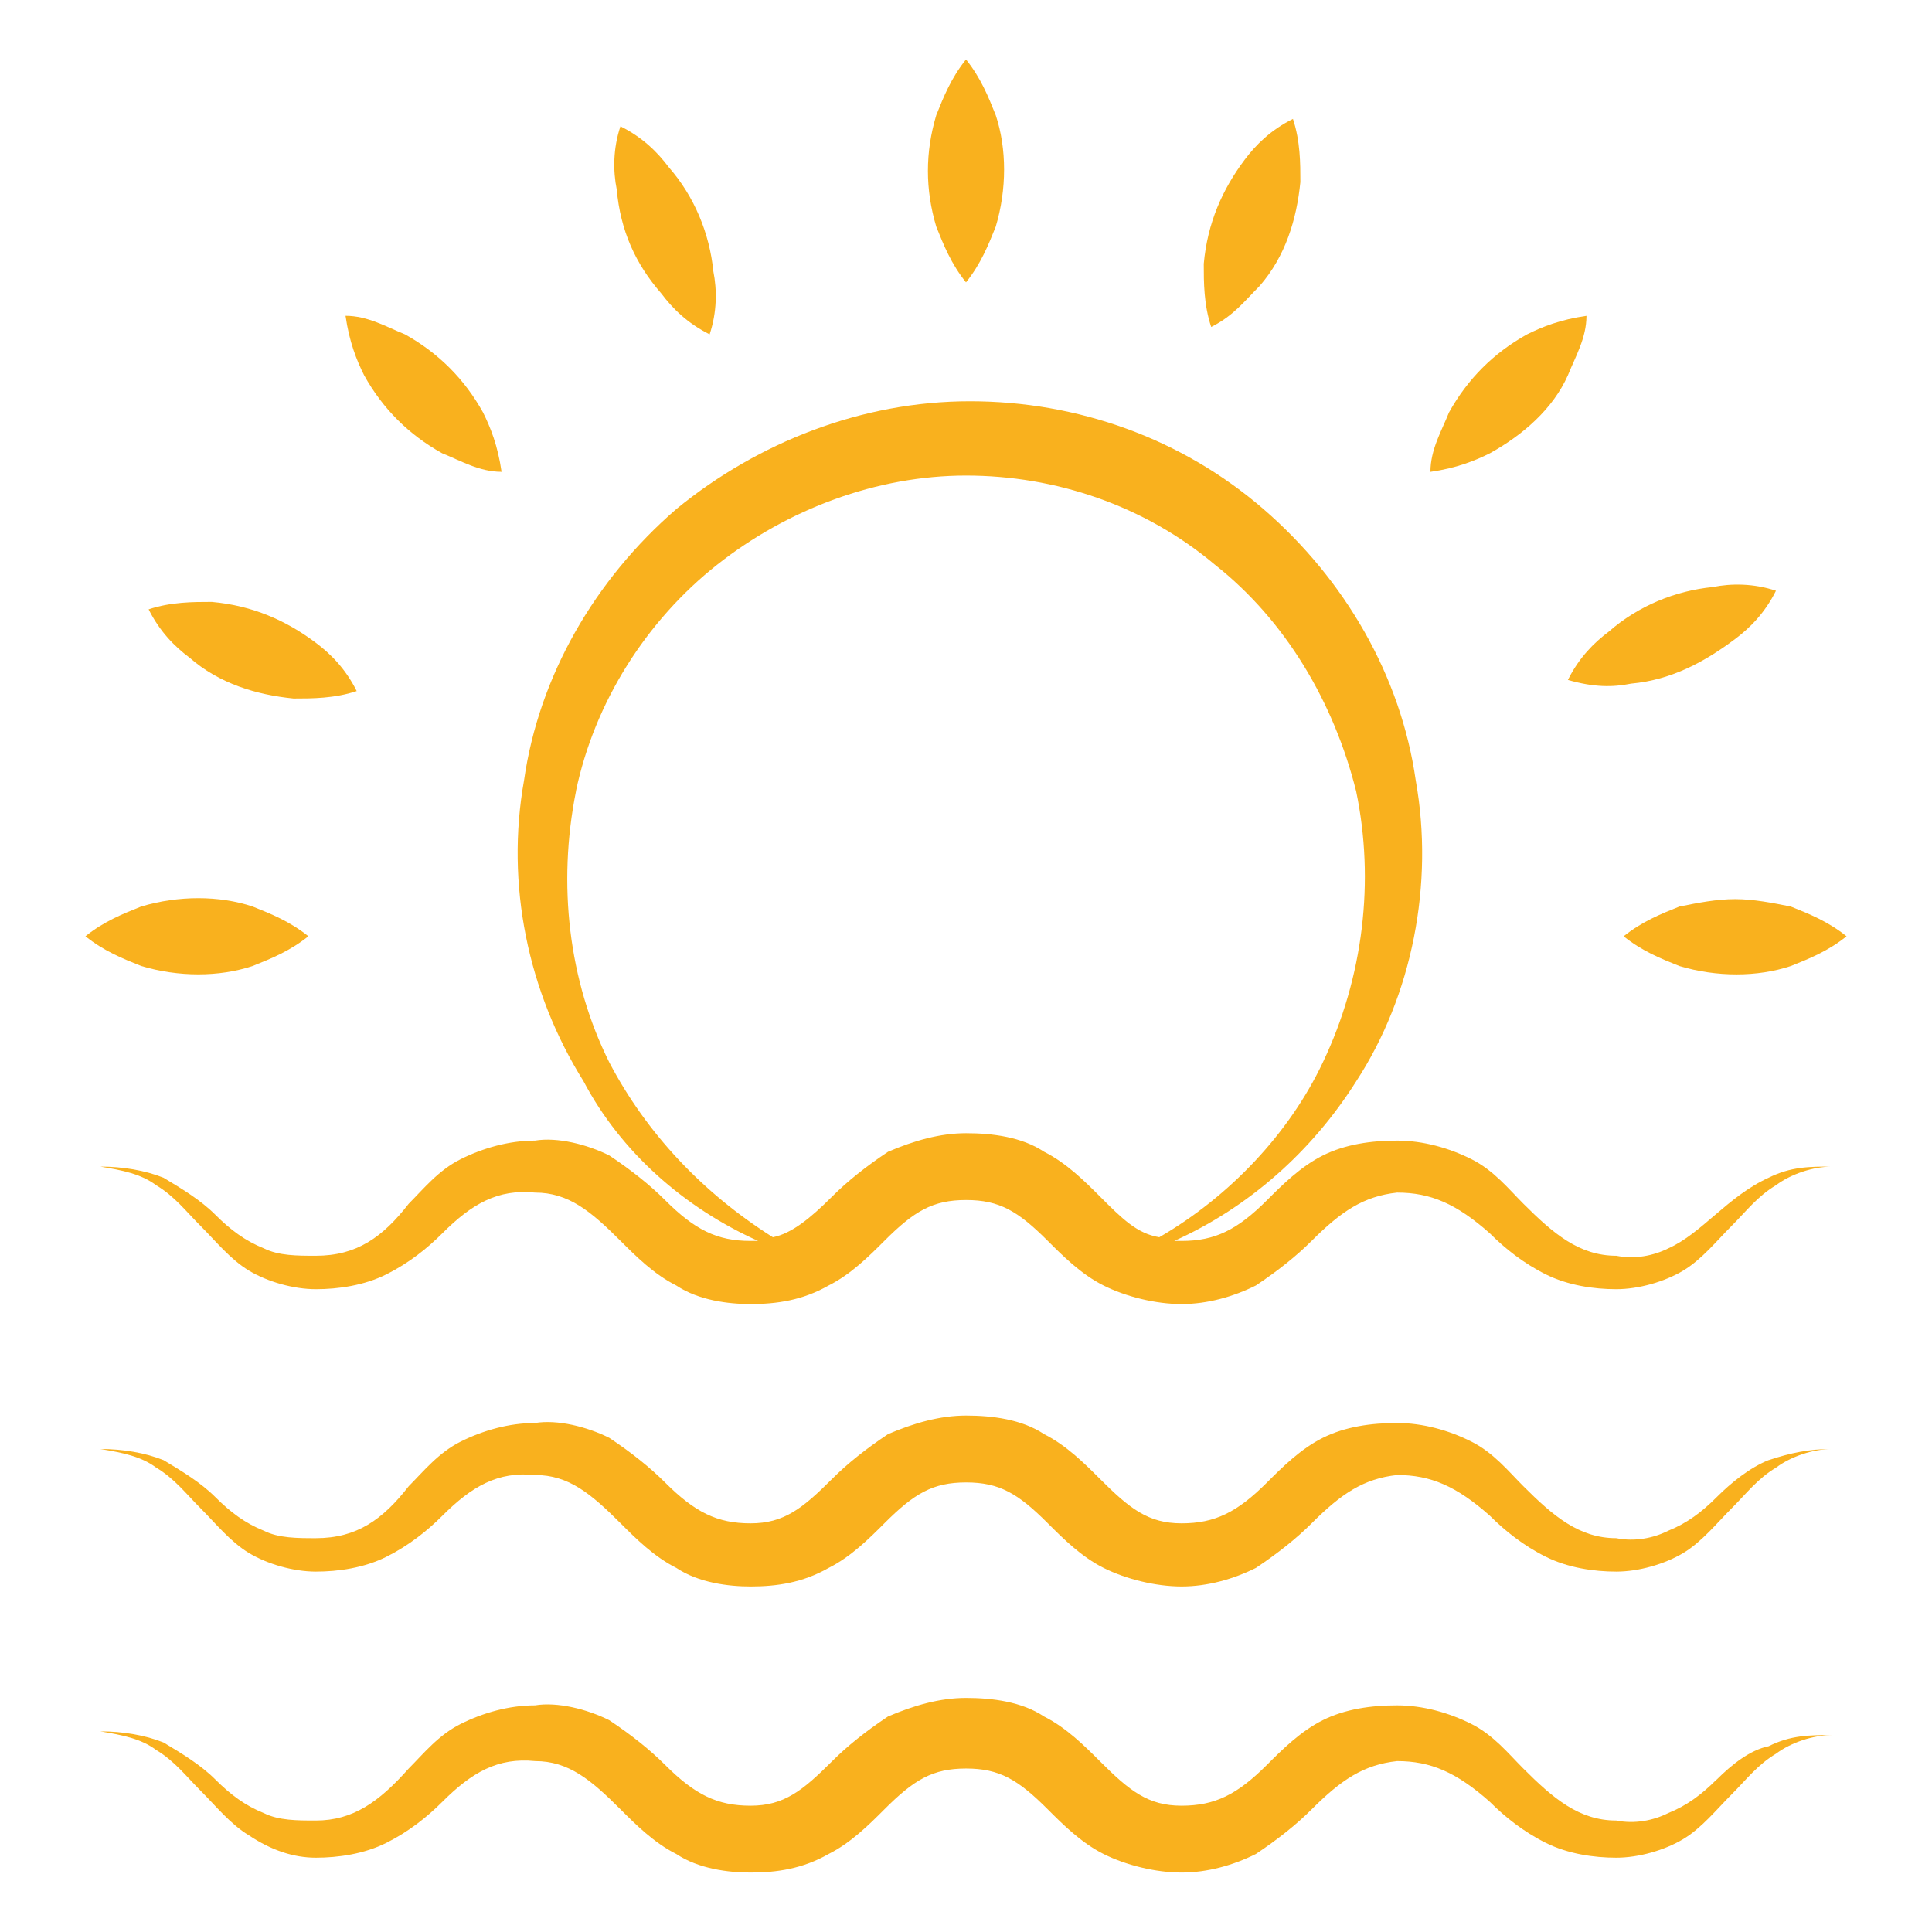 <?xml version="1.0" encoding="UTF-8"?><svg xmlns="http://www.w3.org/2000/svg" id="Layer_1" version="1.1" viewBox="0 0 512 512"><defs><style> .st0 { fill: #f9b11e; } </style></defs><g id="_x32_"><path class="st0" d="M468.68,386.95c-4.92,1.97-9.85,5.91-13.78,9.85s-7.88,6.89-12.8,8.86c-3.94,1.97-8.86,2.95-13.78,1.97-9.85,0-16.74-5.91-24.62-13.78-3.94-3.94-7.88-8.86-13.78-11.82s-12.8-4.92-19.69-4.92-13.78.98-19.69,3.94-10.83,7.88-14.77,11.82c-7.88,7.88-13.78,10.83-22.65,10.83s-13.78-3.94-21.66-11.82c-3.94-3.94-8.86-8.86-14.77-11.82-5.91-3.94-13.78-4.92-20.68-4.92s-13.78,1.97-20.68,4.92c-5.91,3.94-10.83,7.88-14.77,11.82-7.88,7.88-12.8,11.82-21.66,11.82s-14.77-2.95-22.65-10.83c-3.94-3.94-8.86-7.88-14.77-11.82-5.91-2.95-13.78-4.92-19.69-3.94-6.89,0-13.78,1.97-19.69,4.92s-9.85,7.88-13.78,11.82c-6.89,8.86-13.78,13.78-24.62,13.78-4.92,0-9.85,0-13.78-1.97-4.92-1.97-8.86-4.92-12.8-8.86s-8.86-6.89-13.78-9.85c-4.92-1.97-10.83-2.95-16.74-2.95,5.91.98,10.83,1.97,14.77,4.92,4.92,2.95,7.88,6.89,11.82,10.83s7.88,8.86,12.8,11.82,11.82,4.92,17.72,4.92,12.8-.98,18.71-3.94,10.83-6.89,14.77-10.83c7.88-7.88,14.77-11.82,24.62-10.83,8.86,0,14.77,4.92,22.65,12.8,3.94,3.94,8.86,8.86,14.77,11.82,5.91,3.94,13.78,4.92,19.69,4.92,6.89,0,13.78-.98,20.68-4.92,5.91-2.95,10.83-7.88,14.77-11.82,7.88-7.88,12.8-10.83,21.66-10.83s13.78,2.95,21.66,10.83c3.94,3.94,8.86,8.86,14.77,11.82s13.78,4.92,20.68,4.92,13.78-1.97,19.69-4.92c5.91-3.94,10.83-7.88,14.77-11.82,7.88-7.88,13.78-11.82,22.65-12.8,8.86,0,15.75,2.95,24.62,10.83,3.94,3.94,8.86,7.88,14.77,10.83s12.8,3.94,18.71,3.94,12.8-1.97,17.72-4.92,8.86-7.88,12.8-11.82,6.89-7.88,11.82-10.83c3.94-2.95,9.85-4.92,14.77-4.92-5.91,0-10.83.98-16.74,2.95h0Z"/><path class="st0" d="M454.89,471.63c-3.94,3.94-7.88,6.89-12.8,8.86-3.94,1.97-8.86,2.95-13.78,1.97-9.85,0-16.74-5.91-24.62-13.78-3.94-3.94-7.88-8.86-13.78-11.82s-12.8-4.92-19.69-4.92-13.78.98-19.69,3.94-10.83,7.88-14.77,11.82c-7.88,7.88-13.78,10.83-22.65,10.83s-13.78-3.94-21.66-11.82c-3.94-3.94-8.86-8.86-14.77-11.82-5.91-3.94-13.78-4.92-20.68-4.92s-13.78,1.97-20.68,4.92c-5.91,3.94-10.83,7.88-14.77,11.82-7.88,7.88-12.8,11.82-21.66,11.82s-14.77-2.95-22.65-10.83c-3.94-3.94-8.86-7.88-14.77-11.82-5.91-2.95-13.78-4.92-19.69-3.94-6.89,0-13.78,1.97-19.69,4.92s-9.85,7.88-13.78,11.82c-7.88,8.86-14.77,13.78-24.62,13.78-4.92,0-9.85,0-13.78-1.97-4.92-1.97-8.86-4.92-12.8-8.86s-8.86-6.89-13.78-9.85c-4.92-1.97-10.83-2.95-16.74-2.95,5.91.98,10.83,1.97,14.77,4.92,4.92,2.95,7.88,6.89,11.82,10.83s7.88,8.86,12.8,11.82c5.91,3.94,11.82,5.91,17.72,5.91s12.8-.98,18.71-3.94,10.83-6.89,14.77-10.83c7.88-7.88,14.77-11.82,24.62-10.83,8.86,0,14.77,4.92,22.65,12.8,3.94,3.94,8.86,8.86,14.77,11.82,5.91,3.94,13.78,4.92,19.69,4.92,6.89,0,13.78-.98,20.68-4.92,5.91-2.95,10.83-7.88,14.77-11.82,7.88-7.88,12.8-10.83,21.66-10.83s13.78,2.95,21.66,10.83c3.94,3.94,8.86,8.86,14.77,11.82s13.78,4.92,20.68,4.92,13.78-1.97,19.69-4.92c5.91-3.94,10.83-7.88,14.77-11.82,7.88-7.88,13.78-11.82,22.65-12.8,8.86,0,15.75,2.95,24.62,10.83,3.94,3.94,8.86,7.88,14.77,10.83s12.8,3.94,18.71,3.94,12.8-1.97,17.72-4.92,8.86-7.88,12.8-11.82,6.89-7.88,11.82-10.83c3.94-2.95,9.85-4.92,14.77-4.92-5.91,0-10.83,0-16.74,2.95-4.92.98-9.85,4.92-13.78,8.86h0Z"/><path class="st0" d="M200.86,328.86h-1.97c-8.86,0-14.77-2.95-22.65-10.83-3.94-3.94-8.86-7.88-14.77-11.82-5.91-2.95-13.78-4.92-19.69-3.94-6.89,0-13.78,1.97-19.69,4.92s-9.85,7.88-13.78,11.82c-6.89,8.86-13.78,13.78-24.62,13.78-4.92,0-9.85,0-13.78-1.97-4.92-1.97-8.86-4.92-12.8-8.86s-8.86-6.89-13.78-9.85c-4.92-1.97-10.83-2.95-16.74-2.95,5.91.98,10.83,1.97,14.77,4.92,4.92,2.95,7.88,6.89,11.82,10.83s7.88,8.86,12.8,11.82,11.82,4.92,17.72,4.92,12.8-.98,18.71-3.94,10.83-6.89,14.77-10.83c7.88-7.88,14.77-11.82,24.62-10.83,8.86,0,14.77,4.92,22.65,12.8,3.94,3.94,8.86,8.86,14.77,11.82,5.91,3.94,13.78,4.92,19.69,4.92,6.89,0,13.78-.98,20.68-4.92,5.91-2.95,10.83-7.88,14.77-11.82,7.88-7.88,12.8-10.83,21.66-10.83s13.78,2.95,21.66,10.83c3.94,3.94,8.86,8.86,14.77,11.82s13.78,4.92,20.68,4.92,13.78-1.97,19.69-4.92c5.91-3.94,10.83-7.88,14.77-11.82,7.88-7.88,13.78-11.82,22.65-12.8,8.86,0,15.75,2.95,24.62,10.83,3.94,3.94,8.86,7.88,14.77,10.83s12.8,3.94,18.71,3.94,12.8-1.97,17.72-4.92,8.86-7.88,12.8-11.82,6.89-7.88,11.82-10.83c3.94-2.95,9.85-4.92,14.77-4.92-5.91,0-10.83,0-16.74,2.95-10.83,4.92-17.72,14.77-26.58,18.71-3.94,1.97-8.86,2.95-13.78,1.97-9.85,0-16.74-5.91-24.62-13.78-3.94-3.94-7.88-8.86-13.78-11.82s-12.8-4.92-19.69-4.92-13.78.98-19.69,3.94-10.83,7.88-14.77,11.82c-7.88,7.88-13.78,10.83-22.65,10.83h-1.97c19.69-8.86,36.43-23.63,48.25-42.34,14.77-22.65,20.68-52.18,15.75-79.75-3.94-27.57-18.71-53.17-40.37-71.88s-49.23-28.55-77.78-28.55-56.12,10.83-77.78,28.55c-21.66,18.71-36.43,44.31-40.37,71.88-4.92,27.57.98,56.12,15.75,79.75,9.85,18.71,26.58,33.48,46.28,42.34h0ZM152.62,209.72c4.92-23.63,18.71-45.29,37.42-60.06s42.34-23.63,65.97-23.63,47.26,7.88,65.97,23.63c18.71,14.77,31.51,36.43,37.42,60.06,4.92,23.63,1.97,49.23-8.86,71.88-8.86,18.71-24.62,35.45-43.32,46.28-5.91-.98-9.85-4.92-15.75-10.83-3.94-3.94-8.86-8.86-14.77-11.82-5.91-3.94-13.78-4.92-20.68-4.92s-13.78,1.97-20.68,4.92c-5.91,3.94-10.83,7.88-14.77,11.82-5.91,5.91-10.83,9.85-15.75,10.83-18.71-11.82-33.48-27.57-43.32-46.28-10.83-21.66-13.78-47.26-8.86-71.88h0Z"/><path class="st0" d="M256,74.83c3.94-4.92,5.91-9.85,7.88-14.77,2.95-9.85,2.95-20.68,0-29.54-1.97-4.92-3.94-9.85-7.88-14.77-3.94,4.92-5.91,9.85-7.88,14.77-2.95,9.85-2.95,19.69,0,29.54,1.97,4.92,3.94,9.85,7.88,14.77Z"/><path class="st0" d="M415.51,99.45c1.97-4.92,4.92-9.85,4.92-15.75-6.89.98-11.82,2.95-15.75,4.92-8.86,4.92-15.75,11.82-20.68,20.68-1.97,4.92-4.92,9.85-4.92,15.75,6.89-.98,11.82-2.95,15.75-4.92,8.86-4.92,16.74-11.82,20.68-20.68Z"/><path class="st0" d="M445.05,240.25c-4.92,1.97-9.85,3.94-14.77,7.88,4.92,3.94,9.85,5.91,14.77,7.88,9.85,2.95,20.68,2.95,29.54,0,4.92-1.97,9.85-3.94,14.77-7.88-4.92-3.94-9.85-5.91-14.77-7.88-4.92-.98-9.85-1.97-14.77-1.97s-9.85.98-14.77,1.97Z"/><path class="st0" d="M66.95,256c4.92-1.97,9.85-3.94,14.77-7.88-4.92-3.94-9.85-5.91-14.77-7.88-8.86-2.95-19.69-2.95-29.54,0-4.92,1.97-9.85,3.94-14.77,7.88,4.92,3.94,9.85,5.91,14.77,7.88,9.85,2.95,20.68,2.95,29.54,0Z"/><path class="st0" d="M117.17,120.12c4.92,1.97,9.85,4.92,15.75,4.92-.98-6.89-2.95-11.82-4.92-15.75-4.92-8.86-11.82-15.75-20.68-20.68-4.92-1.97-9.85-4.92-15.75-4.92.98,6.89,2.95,11.82,4.92,15.75,4.92,8.86,11.82,15.75,20.68,20.68Z"/><path class="st0" d="M333.78,75.82c6.89-7.88,9.85-17.72,10.83-27.57,0-4.92,0-10.83-1.97-16.74-5.91,2.95-9.85,6.89-12.8,10.83-5.91,7.88-9.85,16.74-10.83,27.57,0,4.92,0,10.83,1.97,16.74,5.91-2.95,8.86-6.89,12.8-10.83Z"/><path class="st0" d="M432.25,181.17c10.83-.98,19.69-5.91,27.57-11.82,3.94-2.95,7.88-6.89,10.83-12.8-5.91-1.97-11.82-1.97-16.74-.98-9.85.98-19.69,4.92-27.57,11.82-3.94,2.95-7.88,6.89-10.83,12.8,6.89,1.97,11.82,1.97,16.74.98h0Z"/><path class="st0" d="M50.22,174.28c7.88,6.89,17.72,9.85,27.57,10.83,4.92,0,10.83,0,16.74-1.97-2.95-5.91-6.89-9.85-10.83-12.8-7.88-5.91-16.74-9.85-27.57-10.83-4.92,0-10.83,0-16.74,1.97,2.95,5.91,6.89,9.85,10.83,12.8Z"/><path class="st0" d="M175.26,77.78c2.95,3.94,6.89,7.88,12.8,10.83,1.97-5.91,1.97-11.82.98-16.74-.98-9.85-4.92-19.69-11.82-27.57-2.95-3.94-6.89-7.88-12.8-10.83-1.97,5.91-1.97,11.82-.98,16.74.98,10.83,4.92,19.69,11.82,27.57Z"/></g></svg>